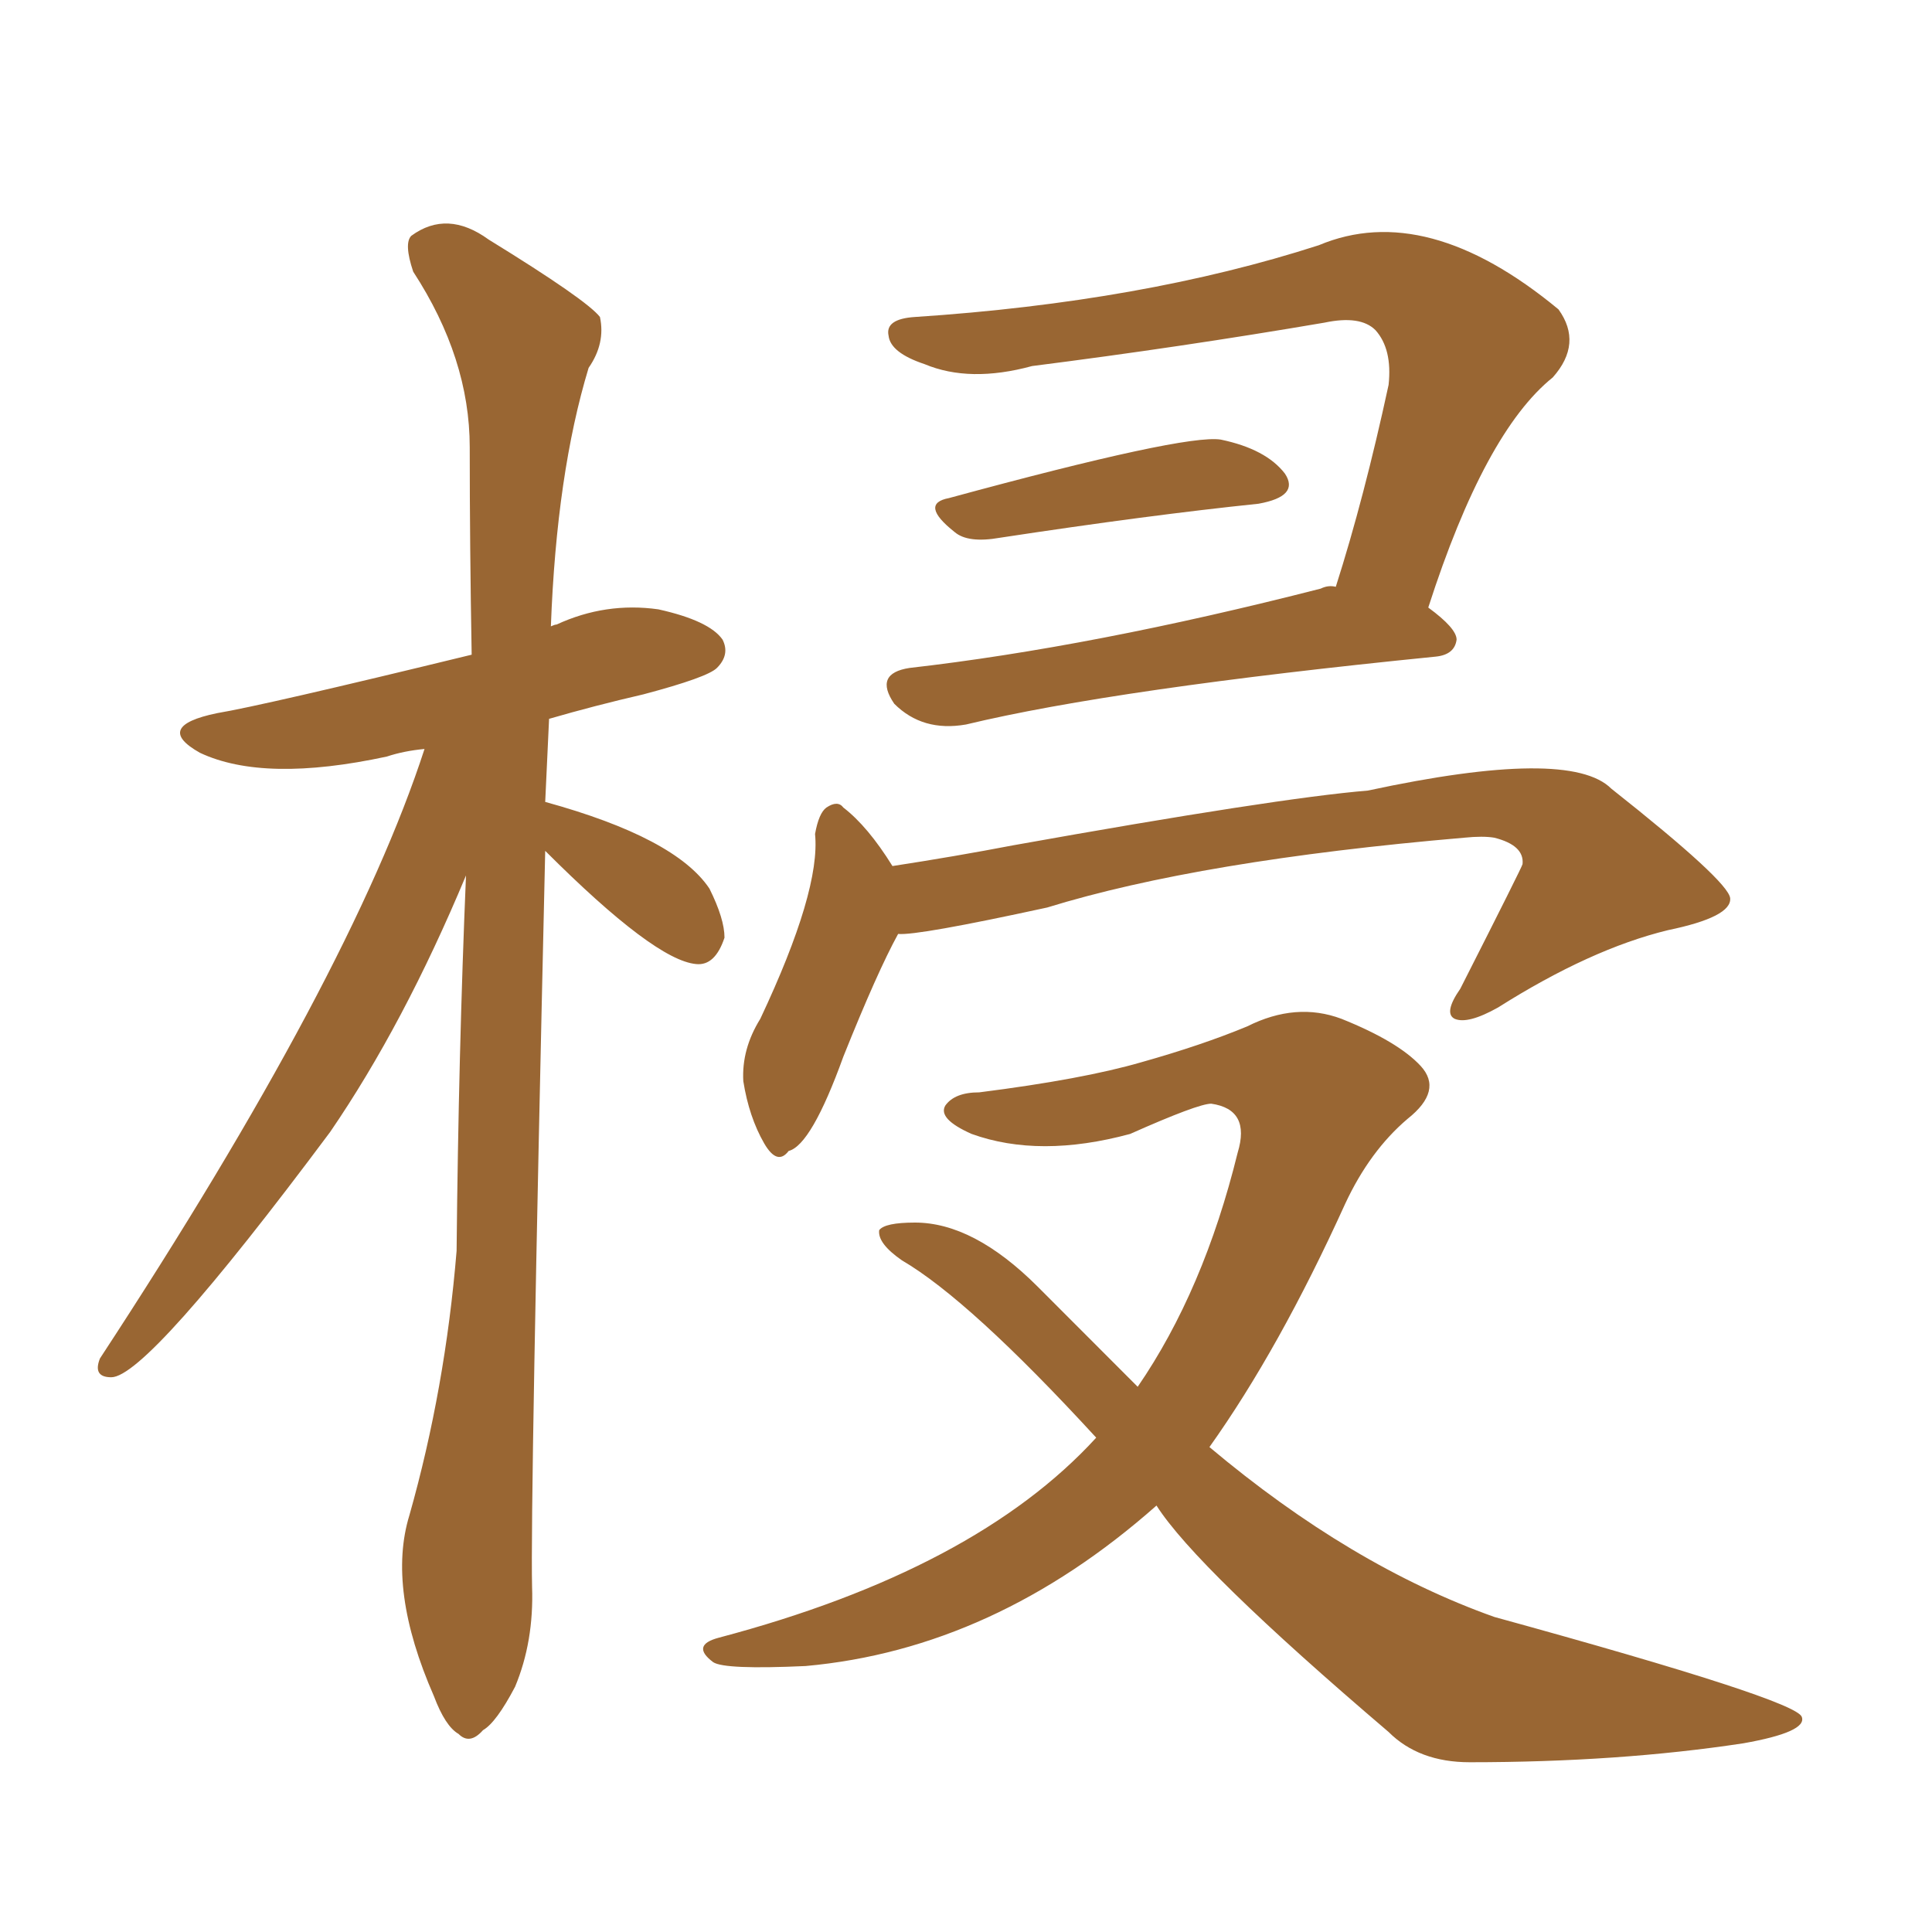 <svg xmlns="http://www.w3.org/2000/svg" xmlns:xlink="http://www.w3.org/1999/xlink" width="150" height="150"><path fill="#996633" padding="10" d="M42.33 66.06L42.33 66.06Q41.16 116.89 41.31 123.19L41.31 123.19Q41.46 127.44 39.99 130.96L39.99 130.96Q38.53 133.74 37.50 134.33L37.50 134.33Q36.47 135.50 35.60 134.62L35.60 134.62Q34.57 134.03 33.69 131.69L33.69 131.69Q30.03 123.34 31.79 117.63L31.79 117.63Q34.57 107.81 35.45 97.12L35.45 97.12Q35.60 81.74 36.18 67.97L36.18 67.97Q31.35 79.54 25.63 87.89L25.63 87.89Q11.43 106.93 8.64 106.93L8.64 106.93Q7.18 106.93 7.76 105.47L7.76 105.47Q27.25 75.73 32.96 58.15L32.96 58.15Q31.35 58.30 30.03 58.74L30.03 58.74Q20.51 60.79 15.53 58.45L15.53 58.45Q11.87 56.40 16.85 55.37L16.85 55.37Q20.36 54.79 36.62 50.83L36.62 50.83Q36.47 42.33 36.47 34.72L36.47 34.72Q36.47 27.83 32.08 21.09L32.08 21.09Q31.35 18.90 31.93 18.31L31.93 18.31Q34.72 16.26 37.94 18.60L37.94 18.60Q45.56 23.29 46.58 24.61L46.58 24.61Q47.02 26.66 45.70 28.56L45.70 28.56Q43.21 36.77 42.77 48.63L42.77 48.63Q43.07 48.49 43.21 48.49L43.21 48.49Q47.02 46.73 51.12 47.31L51.12 47.31Q55.08 48.19 56.10 49.66L56.10 49.66Q56.69 50.83 55.66 51.86L55.66 51.86Q54.93 52.59 49.95 53.91L49.95 53.91Q46.14 54.79 42.63 55.81L42.63 55.81Q42.48 59.03 42.33 62.26L42.33 62.26Q52.44 65.04 55.08 68.99L55.08 68.99Q56.25 71.34 56.25 72.80L56.25 72.80Q55.52 75 54.05 74.85L54.05 74.85Q50.83 74.56 42.33 66.06ZM73.68 38.67L73.68 38.67Q91.99 33.69 94.78 34.13L94.78 34.13Q98.29 34.86 99.76 36.77L99.76 36.77Q100.93 38.53 97.71 39.11L97.71 39.11Q89.21 39.99 77.64 41.75L77.64 41.75Q75.15 42.19 74.12 41.31L74.12 41.31Q71.34 39.11 73.68 38.67ZM103.71 45.56L103.71 45.56Q105.91 38.67 107.81 29.88L107.81 29.88Q108.11 27.10 106.79 25.63L106.79 25.63Q105.62 24.46 102.83 25.05L102.83 25.05Q91.70 26.95 80.13 28.42L80.13 28.42Q75.29 29.74 71.78 28.27L71.78 28.27Q69.14 27.39 68.99 26.07L68.99 26.07Q68.70 24.76 71.04 24.61L71.04 24.61Q88.77 23.44 102.39 19.04L102.39 19.04Q110.74 15.53 121.00 24.02L121.00 24.02Q122.90 26.66 120.56 29.30L120.56 29.30Q115.28 33.54 110.89 47.17L110.89 47.17Q113.09 48.78 113.09 49.66L113.09 49.66Q112.94 50.83 111.47 50.98L111.47 50.98Q86.57 53.47 75 56.25L75 56.25Q71.63 56.84 69.43 54.64L69.43 54.64Q67.82 52.29 70.61 51.86L70.61 51.86Q84.81 50.24 102.54 45.70L102.54 45.70Q103.13 45.41 103.71 45.56ZM69.73 72.51L69.73 72.51Q68.12 75.44 65.48 82.03L65.48 82.03Q62.99 88.92 61.23 89.36L61.23 89.36Q60.35 90.53 59.33 88.77L59.33 88.77Q58.15 86.72 57.71 83.94L57.71 83.94Q57.57 81.45 59.03 79.10L59.03 79.10Q63.72 69.14 63.28 64.75L63.28 64.75Q63.57 63.13 64.16 62.70L64.16 62.70Q65.04 62.11 65.48 62.70L65.48 62.70Q67.38 64.16 69.29 67.24L69.29 67.24Q74.12 66.50 78.66 65.63L78.66 65.63Q99.17 61.96 106.20 61.38L106.20 61.38Q121.88 58.01 125.10 61.23L125.10 61.23Q134.18 68.41 134.33 69.73L134.33 69.73Q134.47 71.19 129.49 72.22L129.49 72.22Q123.49 73.68 116.31 78.22L116.31 78.22Q113.96 79.54 112.94 79.10L112.94 79.10Q112.06 78.66 113.38 76.76L113.38 76.76Q118.21 67.24 118.21 67.09L118.21 67.09Q118.36 65.63 116.02 65.04L116.02 65.04Q115.14 64.89 113.67 65.04L113.67 65.04Q93.16 66.80 81.30 70.46L81.30 70.46Q71.19 72.66 69.73 72.51ZM89.79 116.89L89.79 116.89L89.79 116.89Q77.20 128.03 62.55 129.35L62.55 129.35Q56.25 129.64 55.37 129.05L55.37 129.05Q53.61 127.73 55.81 127.15L55.81 127.15Q75.73 121.88 85.11 111.62L85.11 111.62Q75.29 100.93 70.02 97.85L70.02 97.85Q68.12 96.53 68.26 95.51L68.26 95.51Q68.70 94.92 71.04 94.92L71.04 94.92Q75.59 94.92 80.57 99.90L80.57 99.90Q84.67 104.00 88.33 107.67L88.33 107.67Q93.46 100.20 96.09 89.50L96.09 89.50Q97.12 86.13 94.04 85.69L94.04 85.69Q93.02 85.69 87.74 88.04L87.74 88.04Q80.71 89.94 75.44 88.04L75.44 88.04Q72.80 86.87 73.39 85.84L73.39 85.84Q74.12 84.81 76.03 84.81L76.03 84.81Q84.08 83.79 88.62 82.47L88.62 82.47Q93.31 81.15 96.83 79.69L96.83 79.69Q100.63 77.78 104.15 79.10L104.15 79.10Q108.54 80.86 110.30 82.76L110.30 82.76Q112.06 84.67 109.28 86.87L109.28 86.87Q106.35 89.36 104.44 93.46L104.44 93.46Q99.32 104.74 93.90 112.35L93.90 112.35Q104.88 121.58 116.02 125.54L116.02 125.54Q139.45 131.98 139.89 133.30L139.89 133.30Q140.33 134.47 135.35 135.35L135.35 135.35Q125.68 136.82 114.11 136.82L114.11 136.82Q110.16 136.82 107.81 134.47L107.81 134.47Q92.87 121.73 89.79 116.89Z"/></svg>